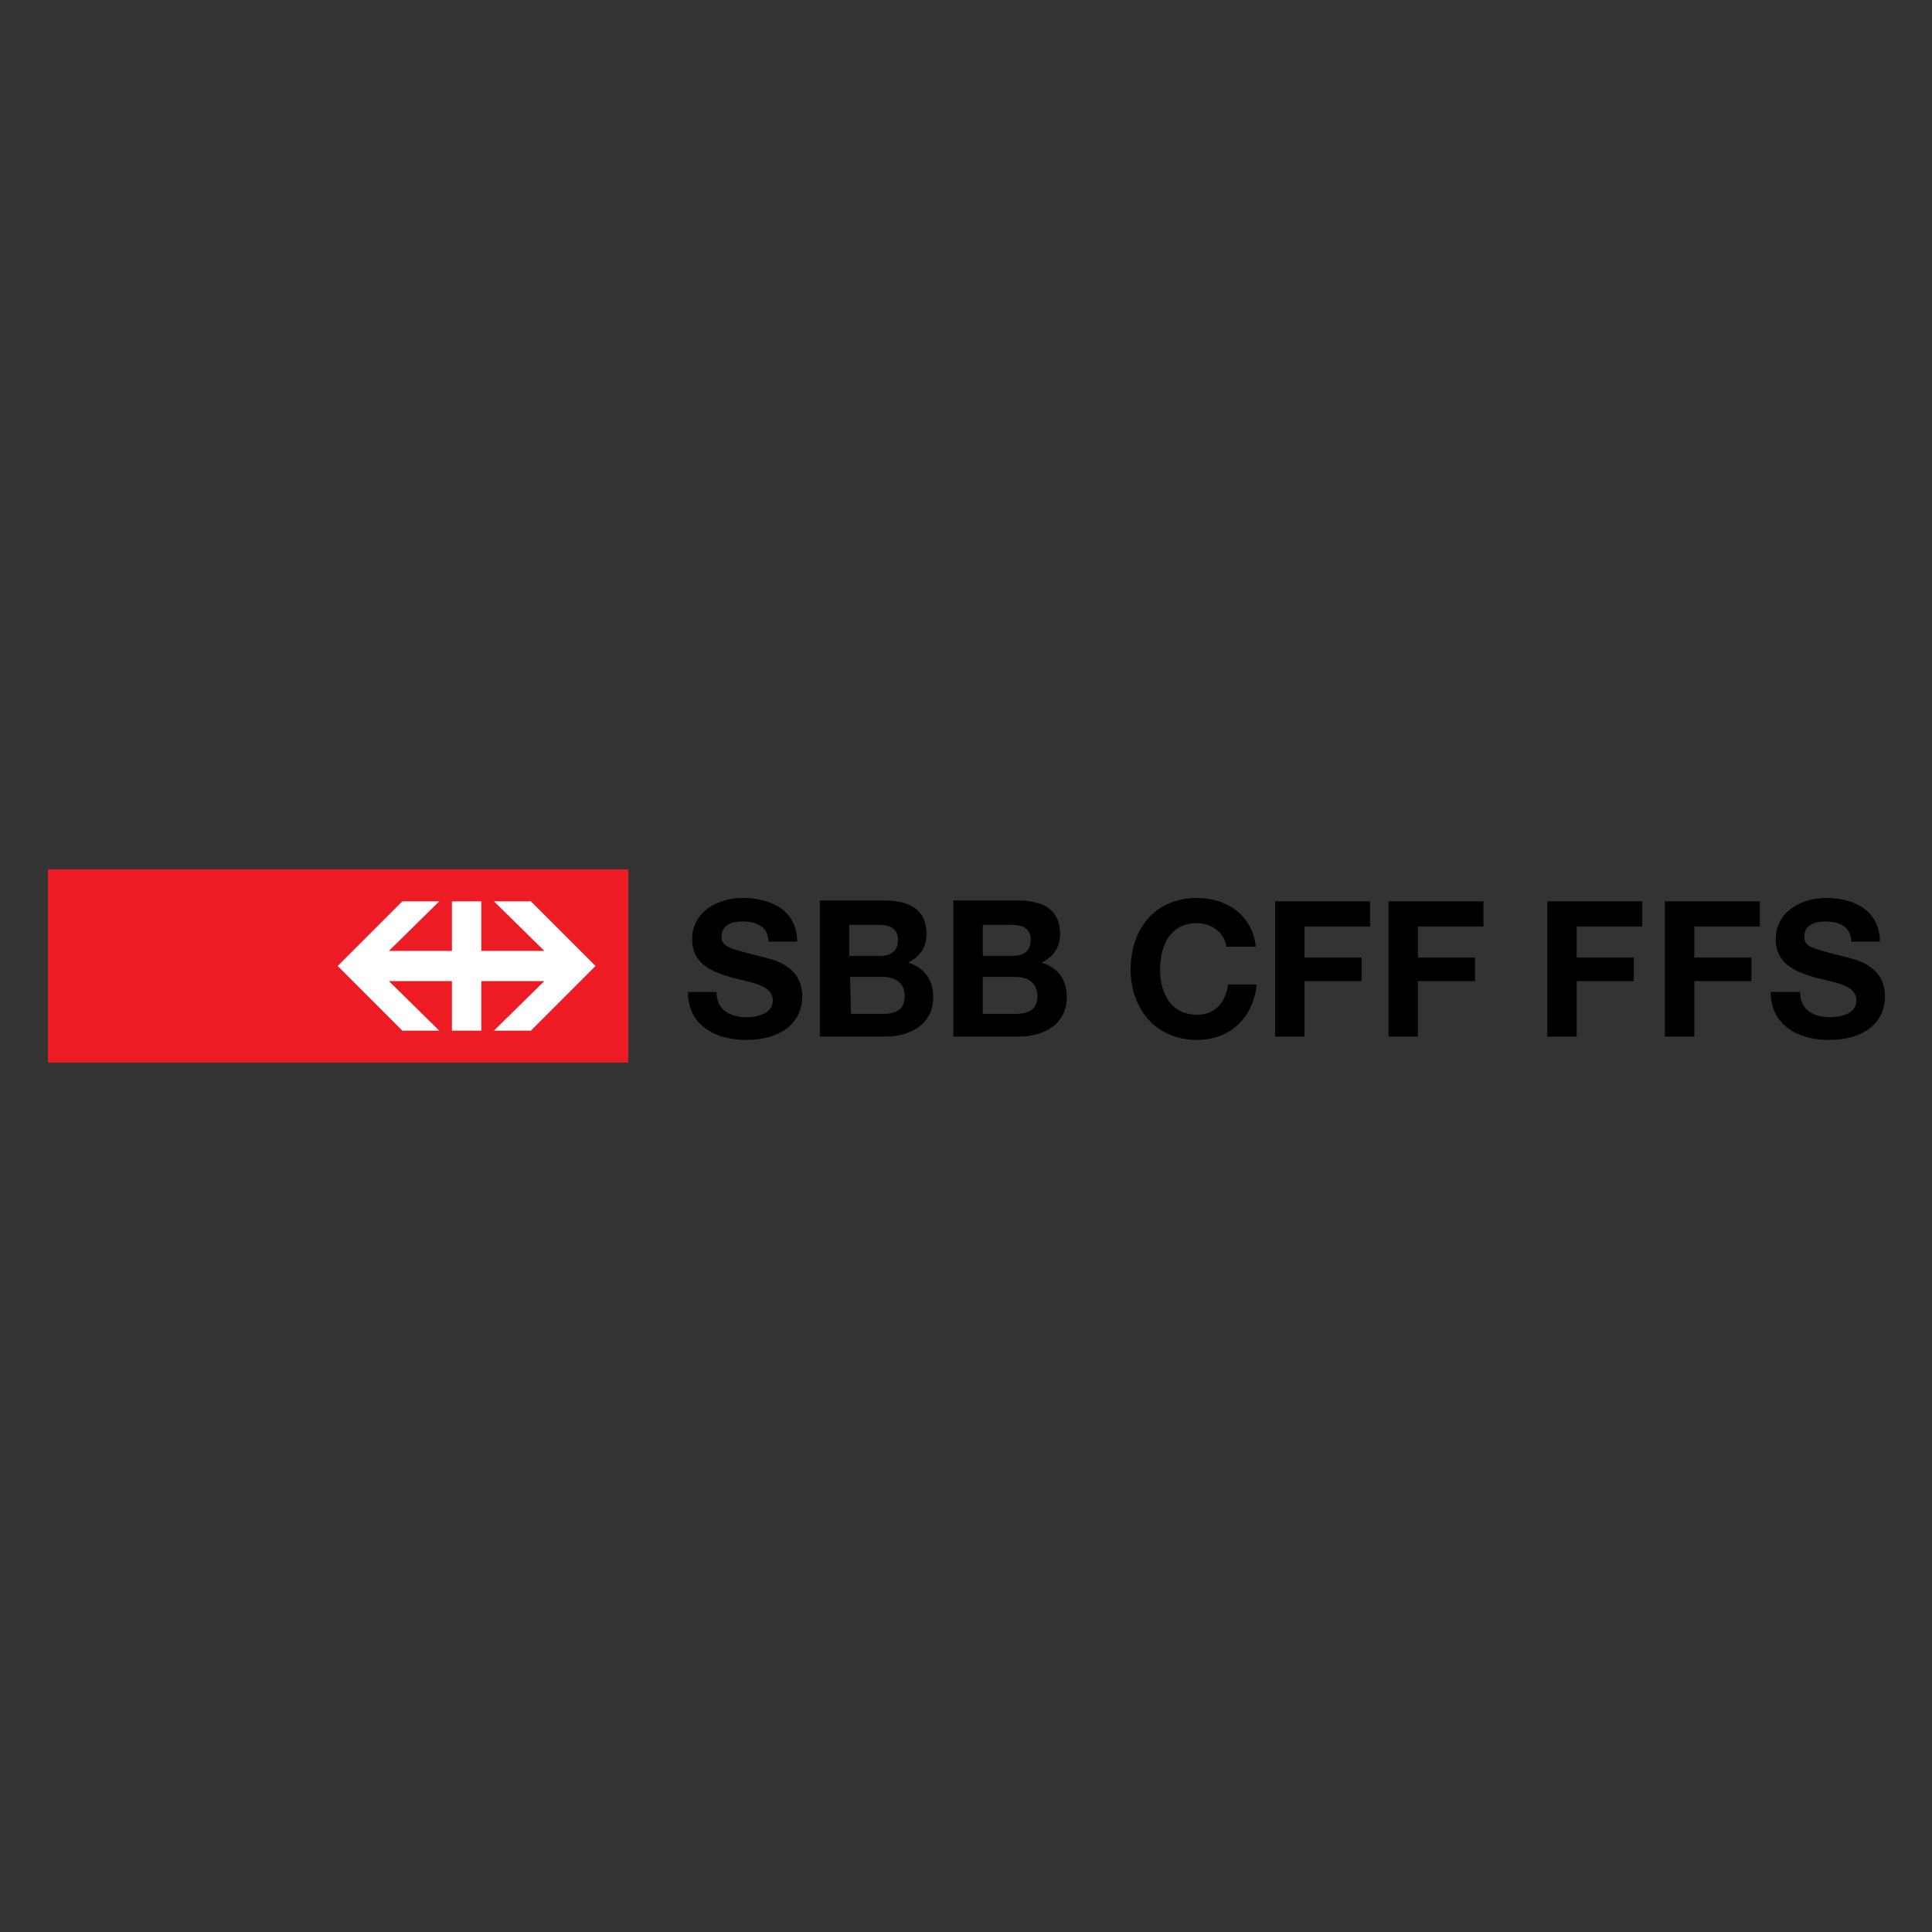 <?xml version="1.0" encoding="utf-8"?>
<!-- Generator: Adobe Illustrator 26.5.0, SVG Export Plug-In . SVG Version: 6.00 Build 0)  -->
<svg version="1.1" id="Ebene_1" xmlns="http://www.w3.org/2000/svg" xmlns:xlink="http://www.w3.org/1999/xlink" x="0px" y="0px"
	 viewBox="0 0 230 230" style="enable-background:new 0 0 230 230;" xml:space="preserve">
<rect x="0" y="0" width="230" height="230" fill="#333333" stroke="none"/>
<style type="text/css">
	.st0{clip-path:url(#SVGID_00000016774125532165581870000000211860744185043608_);enable-background:new    ;}
	.st1{clip-path:url(#SVGID_00000044175360194436479710000003072506432917105575_);}
	.st2{clip-path:url(#SVGID_00000105395077352392877610000004766651596318738090_);}
	.st3{clip-path:url(#SVGID_00000183957096632803472700000007602428100142765701_);fill:#EC1B24;}
	.st4{clip-path:url(#SVGID_00000003079917893177761470000008391083090192559006_);}
	.st5{clip-path:url(#SVGID_00000075874560000597606210000011846127333784033156_);fill:#FFFFFF;}
	.st6{clip-path:url(#SVGID_00000082365340256989389830000005551964728548915134_);}
	.st7{clip-path:url(#SVGID_00000085217438745783243060000000529099421926860978_);}
	.st8{clip-path:url(#SVGID_00000086693191955174067230000009705579664627153060_);}
	.st9{clip-path:url(#SVGID_00000145053020278318306210000010985458256486235294_);}
	.st10{clip-path:url(#SVGID_00000065763146626807503890000011644303728826637969_);}
	.st11{clip-path:url(#SVGID_00000116234995347940452860000017632265765068369803_);}
	.st12{clip-path:url(#SVGID_00000140727490613272242340000008167217122130342029_);}
	.st13{clip-path:url(#SVGID_00000089554815759305050640000002219746926132185521_);}
	.st14{clip-path:url(#SVGID_00000027605395762727833690000016494406935228890274_);}
	.st15{clip-path:url(#SVGID_00000169516765023814197490000004153615246956308365_);}
	.st16{clip-path:url(#SVGID_00000171698611057550698470000014545394974483759254_);}
	.st17{clip-path:url(#SVGID_00000151505074167069188370000013009535288568992144_);}
	.st18{clip-path:url(#SVGID_00000165218559738553705030000000097555958427767220_);}
	.st19{clip-path:url(#SVGID_00000176756383560523423370000000129834901359846026_);}
	.st20{clip-path:url(#SVGID_00000158730993493978858420000013665514317396856484_);}
	.st21{clip-path:url(#SVGID_00000124866504769741644440000002060734857699550899_);}
	.st22{clip-path:url(#SVGID_00000075164936234644788820000002336160293136670857_);}
	.st23{clip-path:url(#SVGID_00000146465891594032690270000003280696240049327020_);}
</style>
<g>
	<defs>
		<rect id="SVGID_1_" x="5.7" y="103.5" width="218.7" height="23"/>
	</defs>
	<clipPath id="SVGID_00000058548226447986389120000012449177134887373501_">
		<use xlink:href="#SVGID_1_"  style="overflow:visible;"/>
	</clipPath>
	<g style="clip-path:url(#SVGID_00000058548226447986389120000012449177134887373501_);enable-background:new    ;">
		<g>
			<defs>
				<rect id="SVGID_00000154395046100983994980000005646399744732913336_" x="5.7" y="103.2" width="218.8" height="23.5"/>
			</defs>
			<clipPath id="SVGID_00000167386551888063695840000016238952038246123156_">
				<use xlink:href="#SVGID_00000154395046100983994980000005646399744732913336_"  style="overflow:visible;"/>
			</clipPath>
			<g style="clip-path:url(#SVGID_00000167386551888063695840000016238952038246123156_);">
				<defs>
					<rect id="SVGID_00000128469847789170681830000011559159205853531540_" x="5.7" y="103.5" width="69.1" height="23"/>
				</defs>
				<clipPath id="SVGID_00000019641122333847353190000011375220470792633481_">
					<use xlink:href="#SVGID_00000128469847789170681830000011559159205853531540_"  style="overflow:visible;"/>
				</clipPath>
				<g style="clip-path:url(#SVGID_00000019641122333847353190000011375220470792633481_);">
					<defs>
						<rect id="SVGID_00000009552037243392581760000015404571838049458592_" x="5.7" y="103.2" width="218.8" height="23.5"/>
					</defs>
					<clipPath id="SVGID_00000155841458903113069700000005687650774014944393_">
						<use xlink:href="#SVGID_00000009552037243392581760000015404571838049458592_"  style="overflow:visible;"/>
					</clipPath>
					
						<rect x="5.3" y="103.2" style="clip-path:url(#SVGID_00000155841458903113069700000005687650774014944393_);fill:#EC1B24;" width="69.7" height="23.6"/>
				</g>
			</g>
			<g style="clip-path:url(#SVGID_00000167386551888063695840000016238952038246123156_);">
				<defs>
					<polyline id="SVGID_00000020396572399433942100000007853738745346404239_" points="46.3,113.2 53.8,113.2 53.8,107.3 
						57.3,107.3 57.3,113.2 64.8,113.2 58.8,107.3 63.2,107.3 70.9,115 63.2,122.7 58.8,122.7 64.8,116.8 57.3,116.8 57.3,122.7 
						53.8,122.7 53.8,116.8 46.3,116.8 52.3,122.7 47.9,122.7 40.2,115 47.9,107.3 52.3,107.3 					"/>
				</defs>
				<clipPath id="SVGID_00000142888740879706971430000013385983777810097029_">
					<use xlink:href="#SVGID_00000020396572399433942100000007853738745346404239_"  style="overflow:visible;"/>
				</clipPath>
				<g style="clip-path:url(#SVGID_00000142888740879706971430000013385983777810097029_);">
					<defs>
						<rect id="SVGID_00000054230761167488201220000008203254733335226774_" x="5.7" y="103.2" width="218.8" height="23.5"/>
					</defs>
					<clipPath id="SVGID_00000023992999306680439340000006942563501401778357_">
						<use xlink:href="#SVGID_00000054230761167488201220000008203254733335226774_"  style="overflow:visible;"/>
					</clipPath>
					
						<rect x="39.9" y="107" style="clip-path:url(#SVGID_00000023992999306680439340000006942563501401778357_);fill:#FFFFFF;" width="31.3" height="16"/>
				</g>
			</g>
			<g style="clip-path:url(#SVGID_00000167386551888063695840000016238952038246123156_);">
				<defs>
					<path id="SVGID_00000127722655245462497230000012986058909689674377_" d="M81.9,118.1c0,4,3.3,5.7,6.9,5.7
						c4.4,0,6.7-2.2,6.7-5.2c0-3.7-3.6-4.4-4.8-4.7c-4-1-4.8-1.2-4.8-2.4c0-1.4,1.3-1.8,2.4-1.8c1.7,0,3.1,0.5,3.2,2.4h3.4
						c0-3.7-3.1-5.2-6.5-5.2c-2.9,0-6,1.6-6,4.9c0,3,2.4,3.9,4.8,4.6c2.4,0.6,4.8,0.9,4.8,2.7c0,1.6-1.9,2-3.1,2
						c-1.9,0-3.6-0.8-3.6-3"/>
				</defs>
				<clipPath id="SVGID_00000139258981031949058330000017674114176297660312_">
					<use xlink:href="#SVGID_00000127722655245462497230000012986058909689674377_"  style="overflow:visible;"/>
				</clipPath>
				<g style="clip-path:url(#SVGID_00000139258981031949058330000017674114176297660312_);">
					<defs>
						<rect id="SVGID_00000133504563793076439550000011618928590419948989_" x="5.7" y="103.2" width="218.8" height="23.5"/>
					</defs>
					<clipPath id="SVGID_00000111886194254427497660000001436985875774006161_">
						<use xlink:href="#SVGID_00000133504563793076439550000011618928590419948989_"  style="overflow:visible;"/>
					</clipPath>
					
						<rect x="81.5" y="106.6" style="clip-path:url(#SVGID_00000111886194254427497660000001436985875774006161_);" width="14.2" height="17.5"/>
				</g>
			</g>
			<g style="clip-path:url(#SVGID_00000167386551888063695840000016238952038246123156_);">
				<defs>
					<path id="SVGID_00000139989836002029400240000010508463057732302258_" d="M101.2,116.3h3.9c1.5,0,2.6,0.7,2.6,2.3
						c0,1.7-1.2,2.1-2.6,2.1h-3.8 M97.6,123.4h7.8c2.9,0,5.7-1.4,5.7-4.7c0-2-1-3.5-3-4.1c1.4-0.7,2.2-1.8,2.2-3.4c0-3-2.1-4-5.1-4
						h-7.6V123.4z M101.2,110.1h3.3c1.3,0,2.4,0.3,2.4,1.8c0,1.4-0.9,1.9-2.2,1.9h-3.6V110.1z"/>
				</defs>
				<clipPath id="SVGID_00000010286871125391980350000009490492759979888816_">
					<use xlink:href="#SVGID_00000139989836002029400240000010508463057732302258_"  style="overflow:visible;"/>
				</clipPath>
				<g style="clip-path:url(#SVGID_00000010286871125391980350000009490492759979888816_);">
					<defs>
						<rect id="SVGID_00000121275901811169525960000014525895734001015454_" x="5.7" y="103.2" width="218.8" height="23.5"/>
					</defs>
					<clipPath id="SVGID_00000034767963915331954550000004268239498021379243_">
						<use xlink:href="#SVGID_00000121275901811169525960000014525895734001015454_"  style="overflow:visible;"/>
					</clipPath>
					
						<rect x="97.3" y="107" style="clip-path:url(#SVGID_00000034767963915331954550000004268239498021379243_);" width="14.1" height="16.7"/>
				</g>
			</g>
			<g style="clip-path:url(#SVGID_00000167386551888063695840000016238952038246123156_);">
				<defs>
					<path id="SVGID_00000008114872525736742170000008608836342085672348_" d="M117,116.3h3.9c1.5,0,2.6,0.7,2.6,2.3
						c0,1.7-1.2,2.1-2.6,2.1H117 M113.5,123.4h7.8c2.9,0,5.7-1.4,5.7-4.7c0-2-1-3.5-3-4.1c1.4-0.7,2.2-1.8,2.2-3.4c0-3-2.1-4-5.1-4
						h-7.6V123.4z M117,110.1h3.3c1.3,0,2.4,0.3,2.4,1.8c0,1.4-0.9,1.9-2.2,1.9H117V110.1z"/>
				</defs>
				<clipPath id="SVGID_00000169559759381230608920000016402312679804151172_">
					<use xlink:href="#SVGID_00000008114872525736742170000008608836342085672348_"  style="overflow:visible;"/>
				</clipPath>
				<g style="clip-path:url(#SVGID_00000169559759381230608920000016402312679804151172_);">
					<defs>
						<rect id="SVGID_00000104696714510900088250000015220036137680949919_" x="5.7" y="103.2" width="218.8" height="23.5"/>
					</defs>
					<clipPath id="SVGID_00000181795550274621153300000012237230235725480332_">
						<use xlink:href="#SVGID_00000104696714510900088250000015220036137680949919_"  style="overflow:visible;"/>
					</clipPath>
					
						<rect x="113.2" y="107" style="clip-path:url(#SVGID_00000181795550274621153300000012237230235725480332_);" width="14.1" height="16.7"/>
				</g>
			</g>
			<g style="clip-path:url(#SVGID_00000167386551888063695840000016238952038246123156_);">
				<defs>
					<path id="SVGID_00000176008999629963896660000018122304036238508193_" d="M149.5,112.7c-0.4-3.7-3.4-5.8-7-5.8
						c-5,0-7.9,3.7-7.9,8.5c0,4.6,2.9,8.4,7.9,8.4c3.9,0,6.7-2.6,7.1-6.6h-3.4c-0.3,2.1-1.5,3.6-3.7,3.6c-3.2,0-4.4-2.7-4.4-5.4
						c0-2.8,1.2-5.5,4.4-5.5c1.8,0,3.3,1.2,3.5,2.8"/>
				</defs>
				<clipPath id="SVGID_00000127740060543937815320000002107439708861716358_">
					<use xlink:href="#SVGID_00000176008999629963896660000018122304036238508193_"  style="overflow:visible;"/>
				</clipPath>
				<g style="clip-path:url(#SVGID_00000127740060543937815320000002107439708861716358_);">
					<defs>
						<rect id="SVGID_00000019645382803614292850000009982157070655230605_" x="5.7" y="103.2" width="218.8" height="23.5"/>
					</defs>
					<clipPath id="SVGID_00000022553266700364219710000014939653790770031776_">
						<use xlink:href="#SVGID_00000019645382803614292850000009982157070655230605_"  style="overflow:visible;"/>
					</clipPath>
					
						<rect x="134.3" y="106.6" style="clip-path:url(#SVGID_00000022553266700364219710000014939653790770031776_);" width="15.6" height="17.5"/>
				</g>
			</g>
			<g style="clip-path:url(#SVGID_00000167386551888063695840000016238952038246123156_);">
				<defs>
					<polyline id="SVGID_00000074409150913707834470000001536447039641898422_" points="151.8,123.4 155.3,123.4 155.3,116.8 
						162.1,116.8 162.1,114 155.3,114 155.3,110.3 163.1,110.3 163.1,107.3 151.8,107.3 					"/>
				</defs>
				<clipPath id="SVGID_00000132055297383339028170000011540411442204704901_">
					<use xlink:href="#SVGID_00000074409150913707834470000001536447039641898422_"  style="overflow:visible;"/>
				</clipPath>
				<g style="clip-path:url(#SVGID_00000132055297383339028170000011540411442204704901_);">
					<defs>
						<rect id="SVGID_00000124872898909276620240000007946558656916568236_" x="5.7" y="103.2" width="218.8" height="23.5"/>
					</defs>
					<clipPath id="SVGID_00000104683889422370605630000015083124270601700481_">
						<use xlink:href="#SVGID_00000124872898909276620240000007946558656916568236_"  style="overflow:visible;"/>
					</clipPath>
					
						<rect x="151.5" y="107" style="clip-path:url(#SVGID_00000104683889422370605630000015083124270601700481_);" width="11.9" height="16.7"/>
				</g>
			</g>
			<g style="clip-path:url(#SVGID_00000167386551888063695840000016238952038246123156_);">
				<defs>
					<polyline id="SVGID_00000088824994758893680720000001307303230085621379_" points="165.3,123.4 168.8,123.4 168.8,116.8 
						175.6,116.8 175.6,114 168.8,114 168.8,110.3 176.6,110.3 176.6,107.3 165.3,107.3 					"/>
				</defs>
				<clipPath id="SVGID_00000119800113351093396760000001835526823860699296_">
					<use xlink:href="#SVGID_00000088824994758893680720000001307303230085621379_"  style="overflow:visible;"/>
				</clipPath>
				<g style="clip-path:url(#SVGID_00000119800113351093396760000001835526823860699296_);">
					<defs>
						<rect id="SVGID_00000133531591455570002100000008734205034791844267_" x="5.7" y="103.2" width="218.8" height="23.5"/>
					</defs>
					<clipPath id="SVGID_00000168799729092859808700000003965572144028656277_">
						<use xlink:href="#SVGID_00000133531591455570002100000008734205034791844267_"  style="overflow:visible;"/>
					</clipPath>
					
						<rect x="165" y="107" style="clip-path:url(#SVGID_00000168799729092859808700000003965572144028656277_);" width="11.9" height="16.7"/>
				</g>
			</g>
			<g style="clip-path:url(#SVGID_00000167386551888063695840000016238952038246123156_);">
				<defs>
					<polyline id="SVGID_00000139266046685758882870000015877291164342942886_" points="184.2,123.4 187.7,123.4 187.7,116.8 
						194.5,116.8 194.5,114 187.7,114 187.7,110.3 195.5,110.3 195.5,107.3 184.2,107.3 					"/>
				</defs>
				<clipPath id="SVGID_00000142154291852905610810000003454050901045722512_">
					<use xlink:href="#SVGID_00000139266046685758882870000015877291164342942886_"  style="overflow:visible;"/>
				</clipPath>
				<g style="clip-path:url(#SVGID_00000142154291852905610810000003454050901045722512_);">
					<defs>
						<rect id="SVGID_00000134966452616078587780000009609739108512755330_" x="5.7" y="103.2" width="218.8" height="23.5"/>
					</defs>
					<clipPath id="SVGID_00000034077787886389905660000004467714314651877777_">
						<use xlink:href="#SVGID_00000134966452616078587780000009609739108512755330_"  style="overflow:visible;"/>
					</clipPath>
					
						<rect x="183.9" y="107" style="clip-path:url(#SVGID_00000034077787886389905660000004467714314651877777_);" width="11.9" height="16.7"/>
				</g>
			</g>
			<g style="clip-path:url(#SVGID_00000167386551888063695840000016238952038246123156_);">
				<defs>
					<polyline id="SVGID_00000062880637353074747560000005115843423838397603_" points="198.2,123.4 201.7,123.4 201.7,116.8 
						208.5,116.8 208.5,114 201.7,114 201.7,110.3 209.5,110.3 209.5,107.3 198.2,107.3 					"/>
				</defs>
				<clipPath id="SVGID_00000145748344544217938660000004232593793648415907_">
					<use xlink:href="#SVGID_00000062880637353074747560000005115843423838397603_"  style="overflow:visible;"/>
				</clipPath>
				<g style="clip-path:url(#SVGID_00000145748344544217938660000004232593793648415907_);">
					<defs>
						<rect id="SVGID_00000016769802957821854370000014512307551133043599_" x="5.7" y="103.2" width="218.8" height="23.5"/>
					</defs>
					<clipPath id="SVGID_00000082334054890281117440000010081090764963152816_">
						<use xlink:href="#SVGID_00000016769802957821854370000014512307551133043599_"  style="overflow:visible;"/>
					</clipPath>
					
						<rect x="197.9" y="107" style="clip-path:url(#SVGID_00000082334054890281117440000010081090764963152816_);" width="11.9" height="16.7"/>
				</g>
			</g>
			<g style="clip-path:url(#SVGID_00000167386551888063695840000016238952038246123156_);">
				<defs>
					<path id="SVGID_00000078765948590248761780000006427634927064801943_" d="M210.8,118.1c0,4,3.3,5.7,6.9,5.7
						c4.4,0,6.7-2.2,6.7-5.2c0-3.7-3.6-4.4-4.8-4.7c-4-1-4.8-1.2-4.8-2.4c0-1.4,1.3-1.8,2.4-1.8c1.7,0,3.1,0.5,3.2,2.4h3.4
						c0-3.7-3.1-5.2-6.4-5.2c-2.9,0-6,1.6-6,4.9c0,3,2.4,3.9,4.8,4.6c2.4,0.6,4.8,0.9,4.8,2.7c0,1.6-1.9,2-3.1,2
						c-1.9,0-3.6-0.8-3.6-3"/>
				</defs>
				<clipPath id="SVGID_00000051350701859784171490000000608763002365270696_">
					<use xlink:href="#SVGID_00000078765948590248761780000006427634927064801943_"  style="overflow:visible;"/>
				</clipPath>
				<g style="clip-path:url(#SVGID_00000051350701859784171490000000608763002365270696_);">
					<defs>
						<rect id="SVGID_00000070081074703495184610000009397592366330365317_" x="5.7" y="103.2" width="218.8" height="23.5"/>
					</defs>
					<clipPath id="SVGID_00000133512073934752437950000003907446822293693115_">
						<use xlink:href="#SVGID_00000070081074703495184610000009397592366330365317_"  style="overflow:visible;"/>
					</clipPath>
					
						<rect x="210.4" y="106.6" style="clip-path:url(#SVGID_00000133512073934752437950000003907446822293693115_);" width="14.2" height="17.5"/>
				</g>
			</g>
		</g>
	</g>
</g>
</svg>
